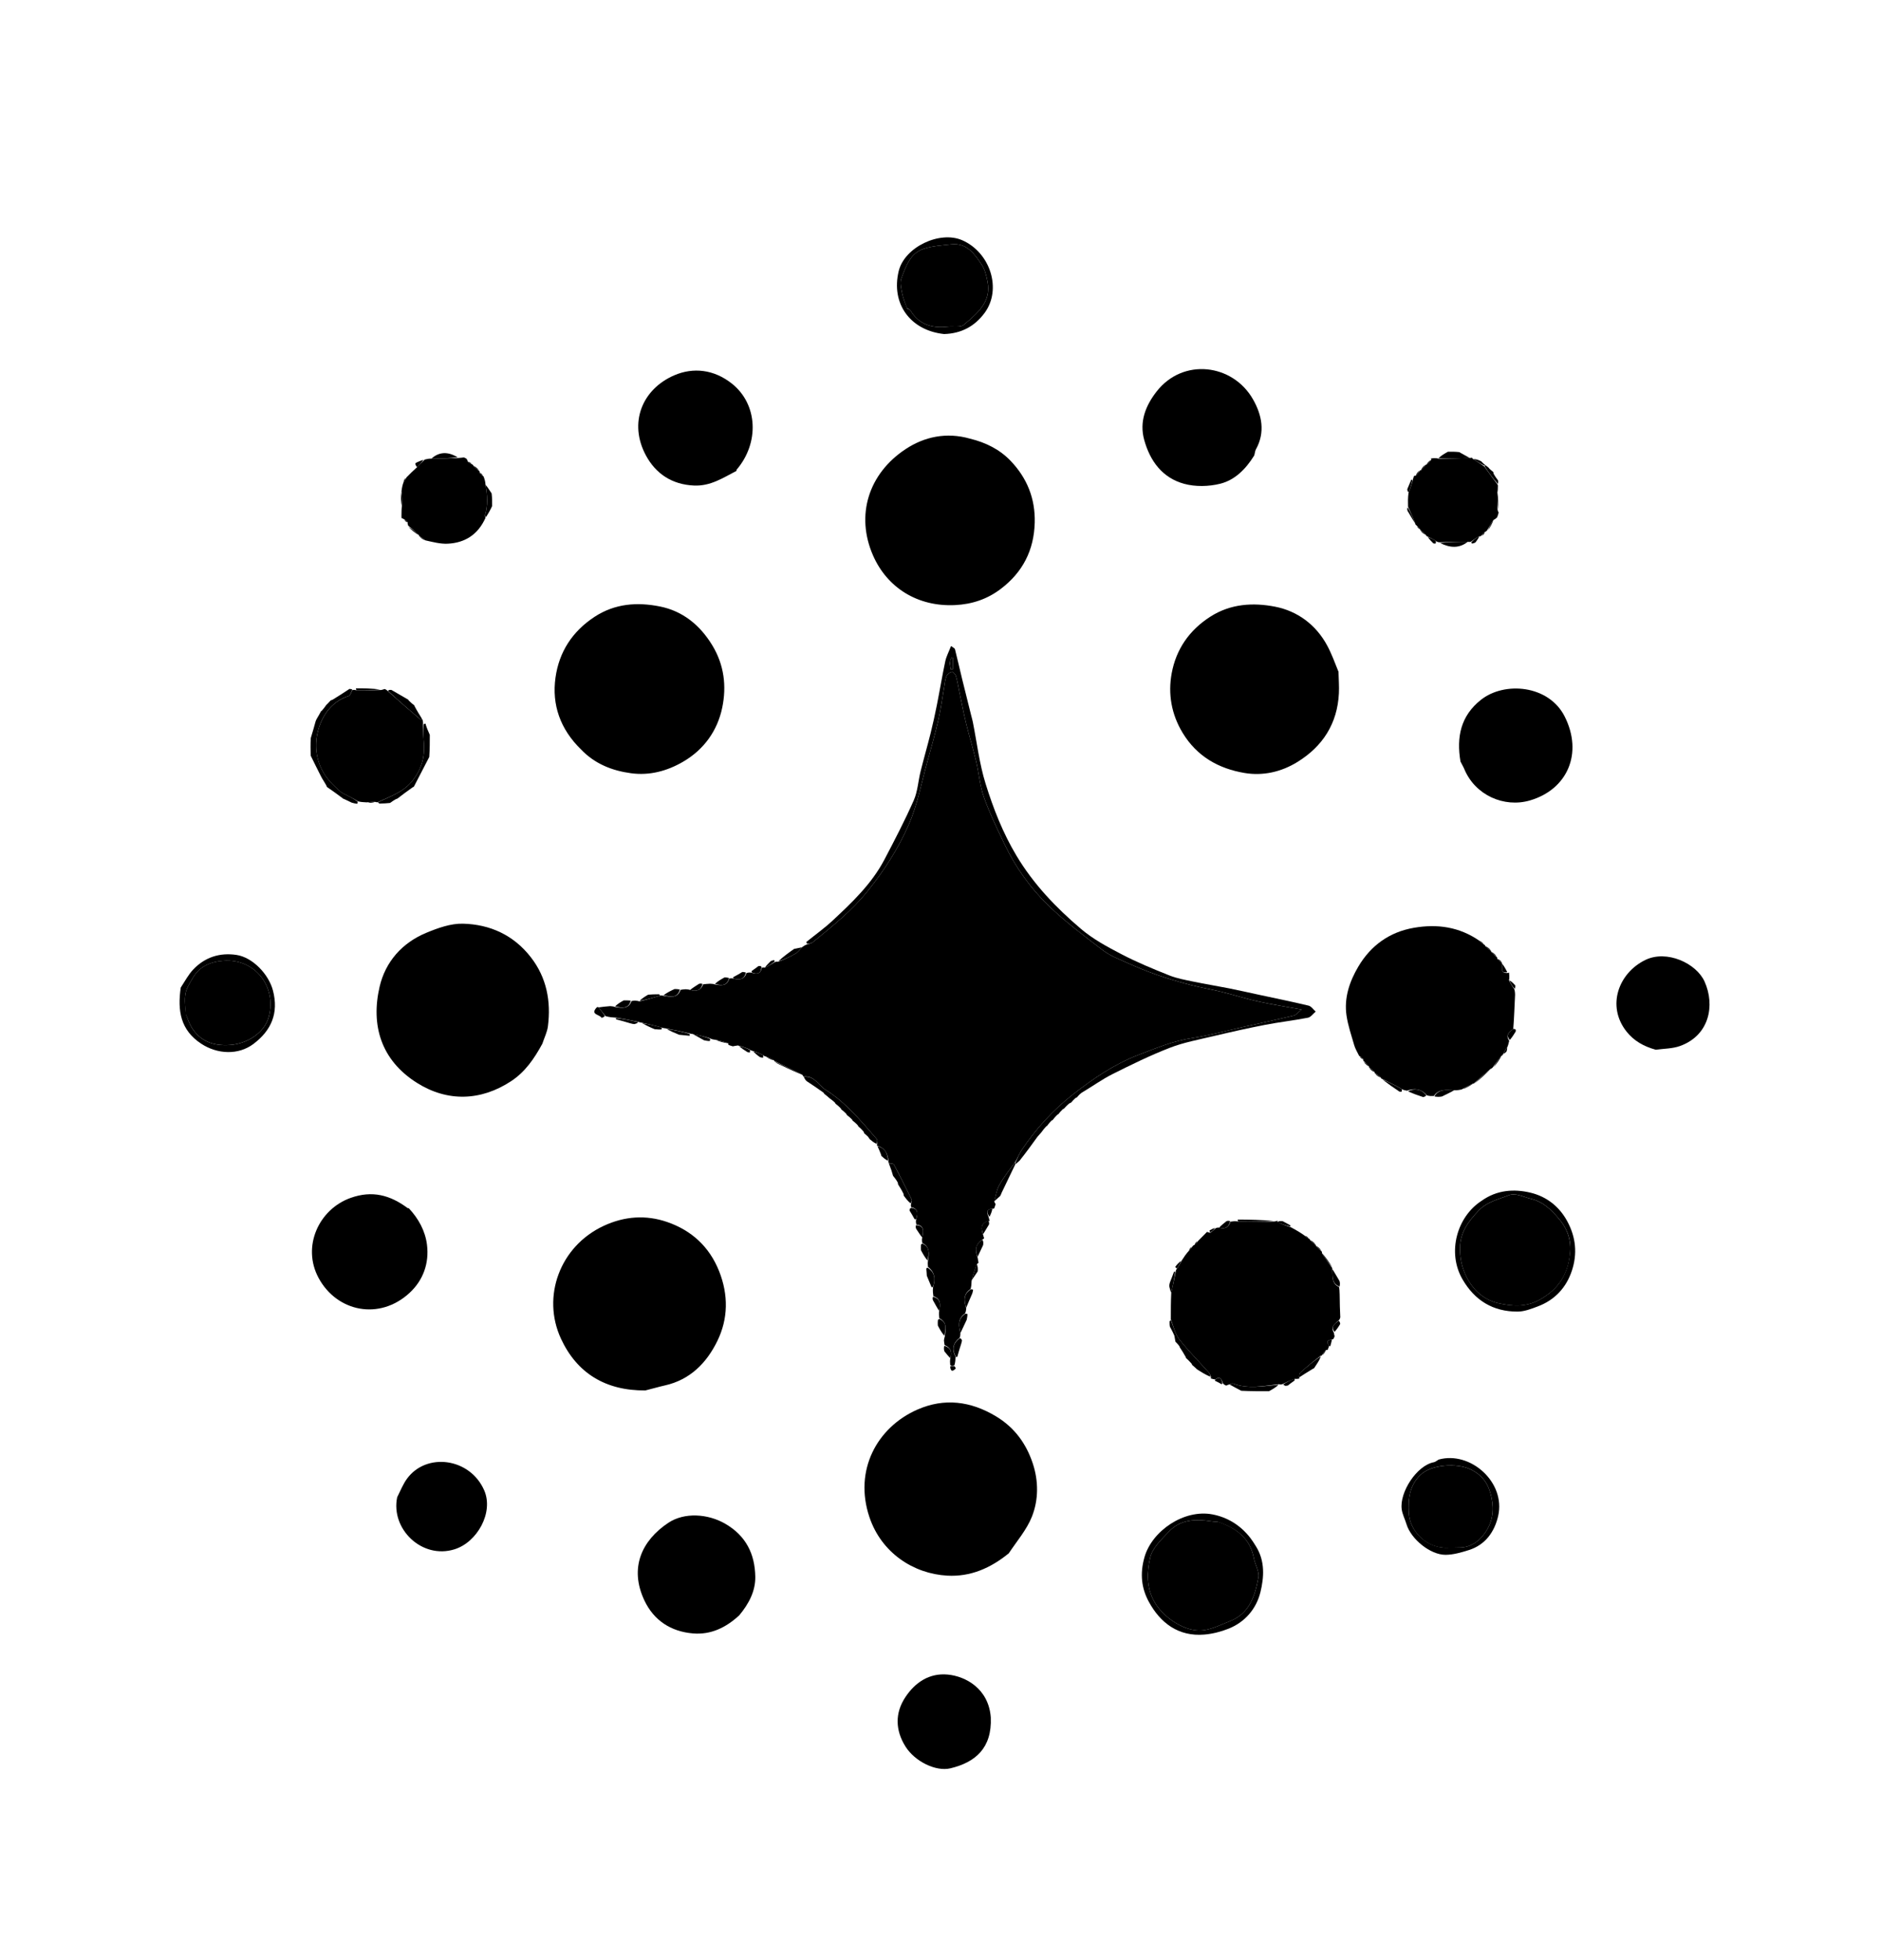<svg width="263" height="274" viewBox="0 0 263 274" fill="none" xmlns="http://www.w3.org/2000/svg">
<path d="M104.37 136.04C104.553 135.996 104.737 135.953 105.058 135.995C105.889 136.278 106.375 136.135 106.518 135.301C106.675 135.27 106.765 135.255 106.948 135.29C107.46 135.068 107.88 134.796 108.365 134.504C108.518 134.465 108.606 134.445 108.786 134.477C109.677 134.13 110.496 133.766 111.265 133.316C111.61 133.115 111.852 132.74 112.199 132.392C112.43 132.231 112.604 132.121 112.875 132.036C113.205 131.951 113.473 131.883 113.667 131.725C116.367 129.517 119.08 127.37 121.306 124.6C123.63 121.709 125.617 118.623 127.071 115.28C128.27 112.526 128.826 109.49 129.641 106.571C130.189 104.607 130.742 102.641 131.199 100.654C131.547 99.144 131.743 97.599 132.012 96.07C132.103 95.555 132.142 95.015 132.336 94.54C132.447 94.268 132.796 94.016 133.089 93.93C133.216 93.892 133.58 94.263 133.651 94.503C133.857 95.202 133.97 95.928 134.12 96.643C134.437 98.149 134.718 99.663 135.083 101.158C135.516 102.934 136.06 104.682 136.484 106.46C136.882 108.127 137.006 109.881 137.576 111.481C138.377 113.731 139.43 115.898 140.464 118.058C141.997 121.262 144.053 124.158 146.584 126.606C148.938 128.882 151.588 130.862 154.195 132.86C155.16 133.599 156.351 134.063 157.477 134.568C158.871 135.193 160.284 135.786 161.726 136.289C163.278 136.83 164.862 137.295 166.453 137.712C167.911 138.094 169.406 138.337 170.87 138.698C172.577 139.117 174.256 139.656 175.97 140.037C177.814 140.446 179.686 140.731 181.988 141.151C181.467 141.565 181.211 141.922 180.889 142C178.559 142.557 176.216 143.058 173.877 143.577C171.478 144.11 169.099 144.772 166.676 145.142C164.024 145.547 161.617 146.55 159.148 147.503C155.758 148.812 152.831 150.824 150.022 153.019C147.206 155.219 144.814 157.861 142.822 160.841C142.475 161.36 142.265 161.971 141.898 162.553C141.093 163.617 140.311 164.627 139.701 165.732C139.335 166.395 139.238 167.207 139.02 168.018C139.081 168.172 139.143 168.26 139.205 168.347C139.152 168.537 139.1 168.727 139.002 168.961C138.912 169.016 138.867 169.027 138.756 168.99C137.746 169.083 138.032 169.645 138.264 170.289C138.303 170.512 138.341 170.635 138.379 170.757C138.379 170.757 138.313 170.721 138.185 170.703C137.076 171.064 137.17 171.785 137.461 172.667C137.511 172.884 137.557 173.002 137.604 173.12C137.604 173.12 137.525 173.225 137.395 173.291C136.35 173.972 136.31 174.8 136.691 175.835C136.735 176.144 136.776 176.345 136.817 176.547C136.817 176.547 136.742 176.652 136.614 176.719C136.272 177.527 136.06 178.268 135.849 179.093C135.833 179.52 135.814 179.861 135.71 180.225C134.647 180.948 134.795 181.88 135.098 182.942C135.07 183.238 135.04 183.434 134.925 183.656C133.844 184.419 134.055 185.403 134.286 186.462C134.276 186.677 134.266 186.821 134.179 187.038C133.194 187.832 133.071 188.703 133.603 189.7C133.59 190.069 133.577 190.438 133.45 190.891C133.185 190.971 133.035 190.966 132.857 190.864C132.822 190.495 132.815 190.223 132.879 189.892C133.159 189.003 132.901 188.404 132.083 188.082C132.041 187.889 131.999 187.695 131.981 187.405C132.022 187.184 132.039 187.057 132.111 186.825C132.22 185.838 132.461 184.891 131.33 184.318C131.289 183.93 131.269 183.646 131.318 183.295C131.534 182.367 131.511 181.582 130.504 181.233C130.453 180.879 130.402 180.525 130.454 180.009C130.816 178.811 130.714 177.886 129.748 177.135C129.718 176.832 129.702 176.611 129.747 176.286C129.894 175.282 130.054 174.355 128.941 173.787C128.903 173.488 128.89 173.288 128.947 173.02C129.105 172.177 129.285 171.354 128.125 171.222C128.079 171.035 128.034 170.848 128.087 170.52C128.339 169.662 128.405 168.991 127.384 168.789C127.354 168.586 127.343 168.47 127.394 168.285C127.461 168.043 127.531 167.838 127.464 167.701C126.655 166.061 125.839 164.424 124.98 162.81C124.903 162.666 124.514 162.69 124.241 162.585C124.213 162.534 124.175 162.424 124.223 162.331C124.11 161.287 123.746 160.499 122.66 160.215C122.628 160.166 122.584 160.058 122.633 159.964C122.654 159.661 122.702 159.385 122.586 159.253C120.398 156.752 118.284 154.159 115.428 152.367C114.43 151.741 113.87 150.349 112.353 150.53C112.295 150.454 112.254 150.419 112.195 150.289C110.874 149.581 109.564 148.975 108.26 148.354C108.265 148.338 108.245 148.364 108.241 148.267C107.864 148.023 107.49 147.875 107.048 147.712C106.891 147.672 106.801 147.647 106.691 147.523C106.202 147.262 105.736 147.1 105.203 146.927C105.05 146.898 104.962 146.88 104.866 146.764C104.331 146.505 103.805 146.344 103.173 146.176C102.865 146.213 102.665 146.256 102.464 146.298C102.281 146.245 102.097 146.191 101.875 146.105C101.82 146.027 101.802 145.983 101.837 145.877C101.299 145.672 100.708 145.529 100.018 145.383C99.722 145.349 99.525 145.317 99.324 145.193C98.497 144.922 97.673 144.745 96.796 144.563C96.674 144.558 96.604 144.557 96.439 144.497C95.278 144.223 94.212 144.008 93.073 143.785C92.855 143.763 92.709 143.751 92.483 143.664C91.51 143.389 90.618 143.187 89.669 142.98C89.535 142.968 89.459 142.96 89.296 142.887C88.189 142.646 87.168 142.468 86.147 142.29C85.686 142.262 85.225 142.233 84.665 142.074C84.275 141.581 83.984 141.219 83.693 140.857C84.175 140.79 84.656 140.724 85.313 140.678C85.621 140.706 85.754 140.713 85.957 140.789C86.932 140.946 87.873 141.132 88.294 139.978C88.401 139.946 88.507 139.915 88.766 139.905C89.049 139.931 89.18 139.936 89.382 140.011C90.406 139.785 91.359 139.49 92.364 139.192C92.487 139.183 92.556 139.176 92.73 139.224C93.748 139.366 94.725 139.619 95.148 138.406C95.332 138.368 95.516 138.33 95.866 138.315C96.164 138.341 96.297 138.343 96.491 138.415C97.365 138.659 98.003 138.481 98.311 137.626C98.579 137.592 98.847 137.559 99.289 137.541C99.592 137.56 99.72 137.563 99.919 137.634C100.819 137.799 101.658 137.915 101.959 136.824C102.079 136.795 102.198 136.767 102.479 136.808C103.448 137.074 104.086 136.923 104.37 136.04Z" fill="black"/>
<path d="M141.046 217.182C138.49 219.269 135.667 220.488 132.44 220.306C127.711 220.04 123.236 217.115 121.559 212.114C119.369 205.586 122.606 199.572 128.277 197.084C132.027 195.439 135.718 195.893 139.277 198.041C141.864 199.603 143.48 201.854 144.393 204.589C145.213 207.046 145.229 209.689 144.274 212.078C143.55 213.892 142.195 215.454 141.046 217.182Z" fill="black"/>
<path d="M75.828 145.94C74.686 148.034 73.427 149.88 71.45 151.177C67.219 153.953 62.547 154.092 58.28 151.394C53.246 148.21 51.835 143.317 53.076 137.967C53.884 134.486 56.213 131.831 59.594 130.429C61.216 129.756 63.023 129.105 64.728 129.148C68.529 129.245 71.836 130.752 74.238 133.862C76.444 136.719 77.049 139.993 76.611 143.491C76.51 144.295 76.119 145.062 75.828 145.94Z" fill="black"/>
<path d="M90.231 194.411C84.696 194.456 80.668 192.019 78.427 187.162C75.717 181.286 78.284 174.256 84.384 171.409C87.326 170.036 90.334 169.839 93.298 170.865C96.672 172.032 99.183 174.302 100.545 177.736C101.86 181.053 101.823 184.38 100.29 187.511C98.799 190.559 96.496 192.918 92.974 193.708C92.089 193.906 91.22 194.17 90.231 194.411Z" fill="black"/>
<path d="M211.743 138.34C211.787 138.522 211.83 138.703 211.837 139.085C211.753 140.804 211.707 142.321 211.581 143.861C211.038 144.303 210.447 144.685 211.017 145.52C210.93 145.912 210.853 146.212 210.738 146.436C210.515 146.706 210.328 147.051 210.125 147.45C210.107 147.504 210.049 147.602 209.954 147.596C209.492 148.13 209.125 148.669 208.712 149.252C208.604 149.353 208.546 149.414 208.398 149.458C207.559 150.134 206.812 150.829 206.055 151.509C206.045 151.494 206.056 151.529 205.95 151.512C205.38 151.759 204.917 152.023 204.371 152.325C203.988 152.41 203.688 152.456 203.318 152.433C202.254 152.423 201.171 152.199 200.486 153.236C200.21 153.253 199.933 153.271 199.531 153.161C198.672 152.21 197.784 152.147 196.71 152.498C196.415 152.45 196.221 152.407 196.017 152.279C195.093 151.748 194.176 151.303 193.207 150.839C193.155 150.82 193.061 150.759 193.065 150.661C192.79 150.394 192.511 150.223 192.219 150.041C192.207 150.028 192.179 150.007 192.209 149.912C191.971 149.632 191.703 149.447 191.424 149.249C191.414 149.235 191.389 149.21 191.421 149.117C191.195 148.813 190.936 148.601 190.644 148.343C190.611 148.296 190.566 148.19 190.607 148.096C190.463 147.9 190.278 147.797 190.027 147.619C189.75 147.07 189.482 146.613 189.339 146.12C188.946 144.758 188.479 143.399 188.271 142.005C187.903 139.539 188.686 137.242 189.91 135.167C191.658 132.202 194.268 130.311 197.716 129.719C200.966 129.161 204.041 129.593 206.844 131.535C207.056 131.778 207.268 131.919 207.532 132.087C207.584 132.113 207.675 132.186 207.666 132.283C207.93 132.568 208.202 132.756 208.478 132.953C208.482 132.962 208.5 132.969 208.48 133.065C208.725 133.365 208.989 133.57 209.288 133.819C209.323 133.864 209.372 133.967 209.33 134.058C209.528 134.297 209.767 134.446 209.995 134.604C209.983 134.614 210.011 134.602 209.998 134.704C210.104 135.298 209.703 136.121 210.82 136.043C210.916 136.028 210.946 135.995 210.976 135.961C210.997 136.07 211.018 136.179 211.029 136.447C211.029 136.736 211.04 136.866 210.979 137.041C211.186 137.504 211.464 137.922 211.743 138.34Z" fill="black"/>
<path d="M168.792 172.214C168.792 172.214 168.746 172.2 168.766 172.214C168.787 172.227 168.792 172.232 168.839 172.274C168.971 172.319 169.057 172.313 169.184 172.369C169.461 172.206 169.696 171.971 170 171.71C170.168 171.653 170.264 171.624 170.46 171.648C171.351 171.901 171.813 171.553 172.04 170.812C172.329 170.768 172.619 170.724 173.061 170.779C174.841 170.846 176.469 170.815 178.196 170.787C178.416 170.751 178.536 170.711 178.657 170.671C178.657 170.671 178.615 170.717 178.597 170.838C179.192 171.165 179.804 171.37 180.503 171.602C181.232 171.995 181.874 172.361 182.476 172.812C182.608 172.977 182.78 173.057 183.011 173.175C183.109 173.242 183.147 173.27 183.177 173.392C183.433 173.675 183.697 173.864 183.967 174.063C183.974 174.072 183.993 174.085 183.979 174.178C184.221 174.475 184.478 174.679 184.77 174.938C184.805 174.992 184.868 175.106 184.827 175.196C185.284 175.956 185.782 176.627 186.274 177.302C186.267 177.307 186.282 177.301 186.264 177.413C186.371 178.414 186.126 179.454 187.23 179.945C187.27 180.23 187.311 180.516 187.31 180.993C187.313 182.187 187.355 183.19 187.398 184.192C187.374 184.298 187.35 184.404 187.209 184.594C186.603 185.101 186.01 185.486 186.507 186.366C186.532 186.585 186.569 186.706 186.605 186.826C186.569 186.932 186.533 187.038 186.437 187.198C186.34 187.279 186.304 187.305 186.224 187.269C185.475 187.467 185.437 187.57 185.838 188.142C185.789 188.323 185.739 188.504 185.639 188.72C185.588 188.755 185.461 188.785 185.393 188.751C185.156 188.981 184.986 189.244 184.804 189.522C184.792 189.537 184.77 189.567 184.679 189.545C183.656 190.32 182.711 191.104 181.803 191.929C181.662 192.057 181.687 192.369 181.64 192.646C181.645 192.696 181.741 192.728 181.741 192.728C181.558 192.774 181.375 192.819 181.059 192.789C180.405 192.983 179.884 193.254 179.286 193.545C179.104 193.578 178.998 193.591 178.818 193.536C176.635 193.789 174.527 194.249 172.418 193.448C172.291 193.4 172.094 193.534 171.841 193.581C171.654 193.631 171.556 193.684 171.458 193.736C171.329 193.688 171.2 193.64 171.004 193.446C170.769 192.75 170.532 192.369 169.925 192.882C169.739 192.848 169.554 192.814 169.327 192.745C169.286 192.71 169.29 192.594 169.321 192.517C169.225 192.242 169.122 192.022 168.966 191.848C167.6 190.325 166.146 188.872 164.886 187.267C164.302 186.524 164.088 185.491 163.703 184.473C163.701 183.174 163.703 181.991 163.763 180.716C164.008 179.693 164.195 178.763 164.381 177.834C164.387 177.721 164.393 177.609 164.526 177.426C164.842 177 165.03 176.644 165.251 176.208C165.575 175.701 165.868 175.274 166.255 174.858C166.459 174.692 166.568 174.514 166.719 174.282C166.821 174.16 166.881 174.092 167.034 174.048C167.244 173.899 167.36 173.724 167.538 173.486C167.996 173.019 168.394 172.617 168.792 172.214Z" fill="black"/>
<path d="M103.355 225.859C101.482 227.589 99.378 228.592 96.893 228.384C93.806 228.126 91.421 226.574 90.101 223.778C87.933 219.183 89.778 215.354 93.446 212.918C95.708 211.416 98.991 211.657 101.388 213.041C104.312 214.73 105.546 217.285 105.604 220.441C105.642 222.447 104.713 224.238 103.355 225.859Z" fill="black"/>
<path d="M175.366 63.683C174.182 65.597 172.65 67.13 170.591 67.64C169.004 68.033 167.148 68.075 165.581 67.65C162.537 66.826 160.795 64.475 159.977 61.491C159.281 58.953 160.187 56.712 161.698 54.763C165.399 49.986 172.365 50.86 175.196 55.839C176.419 57.989 176.947 60.414 175.599 62.834C175.476 63.055 175.467 63.341 175.366 63.683Z" fill="black"/>
<path d="M53.771 96.335C53.875 96.372 53.979 96.408 54.166 96.571C55.755 97.997 57.26 99.298 58.773 100.59C58.81 100.621 58.933 100.552 59.057 100.584C59.133 100.816 59.168 100.994 59.142 101.258C59.142 102.209 59.202 103.075 59.267 103.94C59.411 105.861 58.93 107.538 57.714 109.105C56.433 110.755 54.594 111.344 52.799 112.167C52.678 112.174 52.608 112.177 52.452 112.119C52.035 112.099 51.707 112.14 51.268 112.185C50.792 112.165 50.426 112.142 50.034 112.036C49.513 111.707 49.016 111.466 48.526 111.212C48.209 111.048 47.857 110.915 47.598 110.682C46.576 109.766 45.607 108.882 44.966 107.547C43.94 105.409 44.013 103.231 44.76 101.267C45.419 99.532 46.73 97.945 48.76 97.314C48.991 97.242 49.099 96.773 49.265 96.488C49.381 96.461 49.497 96.434 49.769 96.502C51.022 96.558 52.119 96.517 53.315 96.475C53.533 96.427 53.652 96.381 53.771 96.335Z" fill="black"/>
<path d="M141.992 162.538C142.265 161.97 142.475 161.359 142.822 160.84C144.814 157.861 147.207 155.218 150.022 153.018C152.832 150.823 155.759 148.811 159.148 147.502C161.617 146.549 164.025 145.546 166.676 145.141C169.1 144.771 171.478 144.109 173.877 143.576C176.216 143.057 178.559 142.556 180.889 141.999C181.212 141.922 181.468 141.564 181.988 141.151C179.686 140.73 177.814 140.445 175.97 140.036C174.256 139.656 172.577 139.117 170.871 138.697C169.406 138.336 167.912 138.093 166.453 137.711C164.862 137.294 163.279 136.83 161.726 136.288C160.285 135.785 158.871 135.192 157.477 134.567C156.351 134.063 155.16 133.598 154.195 132.859C151.589 130.862 148.939 128.881 146.585 126.605C144.053 124.157 141.997 121.261 140.464 118.057C139.431 115.897 138.377 113.73 137.576 111.48C137.006 109.88 136.882 108.126 136.484 106.459C136.06 104.682 135.516 102.933 135.083 101.157C134.718 99.663 134.438 98.148 134.12 96.642C133.97 95.927 133.858 95.201 133.651 94.502C133.58 94.262 133.216 93.892 133.089 93.929C132.796 94.015 132.447 94.267 132.336 94.539C132.143 95.014 132.103 95.554 132.012 96.069C131.743 97.598 131.547 99.143 131.199 100.654C130.743 102.64 130.19 104.606 129.641 106.57C128.826 109.489 128.27 112.525 127.071 115.279C125.617 118.622 123.631 121.708 121.307 124.599C119.08 127.37 116.367 129.517 113.667 131.724C113.473 131.882 113.205 131.95 112.857 131.961C112.741 131.812 112.738 131.761 112.735 131.71C113.965 130.717 115.259 129.792 116.413 128.717C119.158 126.161 121.887 123.565 123.658 120.188C125.089 117.461 126.515 114.724 127.759 111.909C128.309 110.664 128.377 109.21 128.713 107.863C129.158 106.074 129.671 104.301 130.118 102.512C130.442 101.214 130.729 99.907 130.99 98.595C131.396 96.555 131.733 94.5 132.167 92.466C132.316 91.772 132.668 91.121 132.975 90.326C133.282 90.562 133.491 90.639 133.521 90.76C133.868 92.138 134.18 93.525 134.516 94.906C134.934 96.618 135.366 98.327 135.792 100.037C135.866 100.335 135.956 100.629 136.016 100.929C136.594 103.814 136.931 106.774 137.802 109.568C138.885 113.046 140.209 116.44 142.116 119.632C144.511 123.638 147.654 126.91 151.136 129.873C152.816 131.304 154.829 132.389 156.802 133.417C158.959 134.541 161.221 135.474 163.483 136.377C164.554 136.806 165.722 137.011 166.861 137.249C168.513 137.594 170.181 137.861 171.837 138.189C173.238 138.468 174.632 138.787 176.029 139.088C178.343 139.585 180.664 140.055 182.965 140.608C183.341 140.698 183.629 141.154 183.957 141.442C183.599 141.737 183.278 142.218 182.878 142.296C180.882 142.684 178.855 142.912 176.859 143.299C174.448 143.767 172.049 144.307 169.659 144.875C167.608 145.361 165.506 145.749 163.553 146.506C160.814 147.568 158.162 148.871 155.532 150.19C154.091 150.912 152.771 151.877 151.238 152.784C150.914 153.031 150.75 153.226 150.586 153.421C150.586 153.421 150.479 153.48 150.359 153.538C150.085 153.781 149.932 153.964 149.779 154.148C149.738 154.172 149.698 154.195 149.519 154.272C149.175 154.554 148.969 154.782 148.763 155.01C148.763 155.01 148.725 155.042 148.627 155.069C148.341 155.329 148.153 155.562 147.965 155.795C147.965 155.795 147.929 155.83 147.832 155.86C147.55 156.128 147.365 156.365 147.179 156.602C147.179 156.602 147.15 156.632 147.052 156.657C146.769 156.928 146.583 157.174 146.397 157.42C146.397 157.42 146.379 157.445 146.29 157.477C146.013 157.765 145.824 158.021 145.636 158.277C145.636 158.277 145.568 158.377 145.48 158.459C145.278 158.677 145.164 158.814 145.051 158.951C144.268 160.037 143.485 161.123 142.556 162.288C142.276 162.518 142.142 162.67 142.005 162.751C141.998 162.633 141.995 162.586 141.992 162.538ZM132.793 92.642C132.84 92.959 132.887 93.277 132.933 93.595C133.039 93.579 133.145 93.562 133.251 93.546C133.251 93.022 133.251 92.497 133.251 91.972C133.185 91.955 133.118 91.938 133.052 91.922C132.969 92.085 132.885 92.249 132.793 92.642Z" fill="black"/>
<path d="M138.53 240.127C138.717 244.436 136.354 246.416 132.882 247.246C130.861 247.729 127.932 246.302 126.613 244.214C125.176 241.94 125.114 239.521 126.579 237.308C127.932 235.262 129.906 233.89 132.52 234.138C134.989 234.372 138.231 236.087 138.53 240.127Z" fill="black"/>
<path d="M231.503 146.772C229.816 146.304 228.452 145.54 227.409 144.218C224.594 140.65 226.305 136.041 230.054 134.219C233.052 132.763 237.184 134.688 238.332 137.243C239.826 140.567 239.007 144.77 234.903 146.251C233.875 146.621 232.712 146.618 231.503 146.772Z" fill="black"/>
<path d="M197.526 67.159C197.568 66.975 197.61 66.791 197.699 66.567C197.746 66.527 197.87 66.485 197.934 66.526C198.176 66.306 198.354 66.046 198.544 65.778C198.556 65.769 198.574 65.745 198.666 65.766C198.943 65.523 199.127 65.257 199.326 64.982C199.341 64.972 199.365 64.945 199.445 64.969C199.728 64.764 199.931 64.536 200.138 64.242C200.143 64.177 200.02 64.132 200.02 64.132C200.124 64.104 200.229 64.075 200.482 64.058C200.758 64.066 200.887 64.061 201.091 64.121C202.61 64.131 204.055 64.079 205.571 64.03C205.686 64.018 205.731 64.003 205.775 63.987C205.775 63.987 205.874 64.058 205.952 64.166C206.533 64.566 207.037 64.856 207.558 65.239C208.178 66.134 208.781 66.936 209.383 67.739C209.383 67.739 209.449 67.846 209.432 67.985C209.422 68.336 209.429 68.549 209.365 68.841C209.33 69.692 209.366 70.463 209.392 71.299C209.435 71.461 209.487 71.558 209.539 71.655C209.493 71.849 209.448 72.044 209.33 72.33C209.141 72.514 209.024 72.606 208.816 72.7C208.475 73.172 208.224 73.641 207.926 74.158C207.815 74.271 207.752 74.337 207.599 74.382C207.395 74.538 207.28 74.715 207.105 74.923C207.005 74.977 206.965 74.999 206.835 74.979C206.393 75.209 206.041 75.481 205.628 75.759C205.49 75.774 205.412 75.788 205.214 75.755C203.825 75.747 202.555 75.793 201.197 75.825C200.997 75.781 200.884 75.749 200.762 75.632C200.368 75.375 199.983 75.204 199.537 74.996C199.438 74.934 199.4 74.907 199.366 74.787C199.108 74.505 198.846 74.316 198.577 74.117C198.57 74.108 198.551 74.094 198.565 74.005C198.425 73.78 198.271 73.644 198.063 73.474C197.943 73.387 197.886 73.325 197.852 73.146C197.535 72.304 197.204 71.57 196.873 70.837C196.858 70.231 196.842 69.624 196.937 68.921C197.207 68.269 197.367 67.714 197.526 67.159Z" fill="black"/>
<path d="M56.148 72.444C56.135 72.333 56.123 72.222 56.135 71.937C56.146 71.464 56.133 71.167 56.198 70.802C56.231 70.078 56.186 69.421 56.14 68.665C56.206 68.18 56.273 67.795 56.435 67.402C56.613 67.2 56.696 67.006 56.838 66.744C57.346 66.229 57.795 65.782 58.328 65.308C58.703 64.953 58.996 64.625 59.376 64.259C59.71 64.17 59.958 64.12 60.31 64.129C61.617 64.132 62.819 64.076 64.127 64.033C64.436 64.016 64.639 63.987 64.841 63.958C64.947 63.991 65.053 64.023 65.221 64.136C65.332 64.298 65.382 64.379 65.41 64.557C65.585 64.74 65.782 64.827 66.031 64.936C66.083 64.958 66.176 65.023 66.174 65.118C66.442 65.409 66.711 65.606 67.015 65.851C67.05 65.9 67.1 66.008 67.059 66.099C67.191 66.311 67.365 66.431 67.607 66.61C67.768 67.016 67.861 67.363 67.883 67.772C68.152 69.251 68.244 70.666 67.799 72.082C67.781 72.141 67.87 72.234 67.884 72.402C66.829 74.754 65.01 75.904 62.59 76.02C61.569 76.068 60.533 75.787 59.498 75.559C59.214 75.306 58.935 75.148 58.634 74.978C58.611 74.966 58.568 74.938 58.603 74.847C58.125 74.36 57.613 73.964 57.074 73.492C57.011 73.316 56.976 73.215 56.995 73.024C56.869 72.833 56.69 72.732 56.458 72.578C56.32 72.498 56.234 72.471 56.148 72.444Z" fill="black"/>
<path d="M175.584 216.171C176.915 218.27 176.731 220.567 176.231 222.615C175.671 224.907 174.101 226.8 171.768 227.725C170.707 228.146 169.552 228.443 168.418 228.542C164.767 228.863 162.228 226.911 160.621 223.948C159.616 222.098 159.347 220.052 160.03 217.689C161.08 214.057 165.541 210.976 169.533 211.744C171.659 212.153 173.454 213.276 174.807 215.017C175.073 215.358 175.308 215.723 175.584 216.171ZM170.29 212.795C169.985 212.767 169.677 212.755 169.375 212.708C167.209 212.37 165.083 212.418 163.466 214.117C162.424 215.212 161.128 216.419 160.818 217.775C160.361 219.778 160.258 221.953 161.417 223.99C162.655 226.166 165.732 228.246 168.209 227.946C169.484 227.792 170.709 227.156 171.935 226.684C174.719 225.613 175.473 223.112 175.953 220.569C176.108 219.744 175.487 218.794 175.318 217.884C174.809 215.143 172.963 213.702 170.29 212.795Z" fill="black"/>
<path d="M207.145 167.903C209.284 166.368 211.689 166.211 213.971 166.755C216.156 167.275 217.976 168.614 219.134 170.755C220.352 173.007 220.556 175.314 219.783 177.657C219.003 180.02 217.398 181.766 215.021 182.659C214.111 183.002 213.137 183.385 212.191 183.388C208.759 183.399 206.19 181.838 204.466 178.84C202.313 175.095 203.71 170.128 207.145 167.903ZM219.499 175.295C219.755 173.385 219.115 171.728 217.9 170.326C216.85 169.113 215.771 168.02 214.004 167.597C212.96 167.348 211.91 166.73 210.909 167.133C209.48 167.707 207.944 168.004 206.746 169.257C205.274 170.797 204.137 172.35 204.136 174.552C204.136 175.766 204.325 176.871 204.826 178.05C205.767 180.266 207.435 181.755 209.522 182.215C211.333 182.614 213.354 182.817 215.315 181.703C217.825 180.278 219.182 178.328 219.499 175.295Z" fill="black"/>
<path d="M201.155 204.076C205.58 202.841 210.564 207.25 209.47 211.976C208.959 214.183 207.679 216.01 205.351 216.739C204.301 217.067 203.193 217.39 202.111 217.394C199.957 217.4 197.267 215.167 196.651 213.103C196.442 212.406 196.082 211.735 195.986 211.026C195.665 208.642 198.096 204.884 200.496 204.445C200.697 204.409 200.873 204.232 201.155 204.076ZM201.984 216.403C202.728 216.394 203.473 216.406 204.217 216.373C205.706 216.306 206.819 215.474 207.619 214.346C208.661 212.879 208.925 211.206 208.542 209.395C208.16 207.59 207.403 206.305 205.603 205.438C203.746 204.544 200.158 204.723 198.615 206.213C197.072 207.703 196.871 209.546 196.979 211.54C197.113 214.01 199.253 216.239 201.984 216.403Z" fill="black"/>
<path d="M132.003 46.706C127.277 46.208 124.548 42.454 125.658 37.897C126.472 34.552 131.389 32.207 134.544 33.592C138.466 35.313 140.115 40.457 137.656 43.767C136.294 45.6 134.445 46.634 132.003 46.706ZM126.838 43.135C126.991 43.219 127.21 43.262 127.287 43.391C128.486 45.395 130.321 45.919 132.502 45.673C133.276 45.586 134.304 45.814 134.785 45.398C136.598 43.83 138.651 42.262 138.073 39.372C137.91 38.56 137.716 37.68 137.268 37.013C136.261 35.517 135.195 33.932 133.018 34.164C131.711 34.304 130.358 34.384 129.128 34.797C127.231 35.432 126.651 37.283 126.024 38.941C125.802 39.528 126.005 40.312 126.132 40.984C126.259 41.655 126.532 42.298 126.838 43.135Z" fill="black"/>
<path d="M25.272 138.085C25.868 137.169 26.342 136.269 27.016 135.558C28.652 133.833 30.729 133.166 33.071 133.519C35.329 133.859 37.574 136.222 38.166 138.5C38.987 141.655 37.943 144.07 35.444 145.958C33.315 147.565 30.376 147.401 28.15 145.943C25.215 144.02 24.806 141.297 25.272 138.085ZM26.023 141.897C26.272 142.479 26.453 143.103 26.781 143.635C28 145.61 29.818 146.252 32.091 146.115C34.504 145.97 36.977 144.454 37.591 142.148C38.7 137.981 35.678 134.013 31.265 134.332C29.403 134.467 27.881 135.127 26.924 136.788C26.532 137.468 26.075 138.172 25.935 138.919C25.767 139.822 25.905 140.782 26.023 141.897Z" fill="black"/>
<path d="M49.259 96.417C49.1 96.766 48.991 97.235 48.76 97.307C46.73 97.938 45.419 99.525 44.76 101.26C44.014 103.225 43.941 105.402 44.967 107.54C45.607 108.875 46.576 109.759 47.598 110.676C47.857 110.908 48.209 111.041 48.526 111.205C49.016 111.459 49.513 111.7 50.015 112.099C50.001 112.294 49.979 112.337 49.958 112.38C49.742 112.357 49.526 112.334 49.187 112.23C48.703 111.988 48.343 111.827 47.983 111.667C47.983 111.667 47.974 111.701 47.919 111.616C47.146 111.031 46.426 110.531 45.707 110.03C45.707 110.03 45.685 110.018 45.674 109.916C45.411 109.414 45.13 109.028 44.913 108.609C44.405 107.631 43.929 106.637 43.44 105.649C43.421 104.883 43.402 104.117 43.453 103.196C43.722 102.326 43.92 101.613 44.117 100.899C44.146 100.818 44.167 100.735 44.263 100.549C44.526 100.112 44.707 99.778 44.887 99.443C44.887 99.443 44.891 99.42 44.978 99.389C45.252 99.094 45.437 98.829 45.623 98.565C45.623 98.565 45.689 98.49 45.776 98.419C45.99 98.207 46.117 98.065 46.244 97.923C46.244 97.923 46.348 97.885 46.486 97.844C47.371 97.309 48.12 96.815 48.868 96.321C48.997 96.331 49.125 96.341 49.259 96.417Z" fill="black"/>
<path d="M112.378 150.567C113.871 150.354 114.431 151.746 115.428 152.372C118.285 154.164 120.398 156.757 122.587 159.257C122.703 159.39 122.654 159.666 122.563 159.934C122.163 159.755 121.884 159.517 121.604 159.279C121.551 159.199 121.498 159.119 121.364 158.927C121.137 158.702 120.991 158.587 120.844 158.473C120.844 158.473 120.801 158.372 120.762 158.245C120.48 157.901 120.236 157.685 119.991 157.469C119.991 157.469 119.971 157.46 119.96 157.367C119.7 157.075 119.452 156.875 119.204 156.676C119.204 156.676 119.183 156.667 119.169 156.574C118.904 156.285 118.652 156.088 118.401 155.892C118.401 155.892 118.382 155.887 118.373 155.794C118.113 155.502 117.861 155.302 117.61 155.102C117.61 155.102 117.591 155.097 117.582 155.004C117.32 154.712 117.067 154.513 116.814 154.314C116.814 154.314 116.796 154.31 116.784 154.217C116.505 153.931 116.238 153.738 115.972 153.546C115.972 153.546 115.886 153.482 115.806 153.396C115.573 153.194 115.42 153.077 115.267 152.96C115.267 152.96 115.212 152.873 115.132 152.765C114.302 152.163 113.552 151.669 112.801 151.176C112.801 151.176 112.729 151.113 112.652 151.032C112.51 150.823 112.444 150.695 112.378 150.567Z" fill="black"/>
<path d="M52.85 112.165C54.593 111.343 56.432 110.754 57.714 109.104C58.93 107.537 59.411 105.86 59.267 103.939C59.202 103.074 59.142 102.209 59.221 101.259C59.416 101.179 59.469 101.185 59.522 101.191C59.522 101.191 59.543 101.175 59.514 101.279C59.689 101.837 59.891 102.293 60.094 102.748C60.096 103.723 60.098 104.699 60.017 105.843C59.246 107.34 58.556 108.668 57.867 109.996C57.867 109.996 57.852 110.019 57.755 110.042C56.958 110.597 56.258 111.131 55.558 111.665C55.558 111.665 55.563 111.703 55.467 111.683C55.094 111.865 54.818 112.066 54.541 112.268C54.089 112.31 53.637 112.353 53.047 112.351C52.889 112.259 52.87 112.212 52.85 112.165Z" fill="black"/>
<path d="M171.931 193.583C172.095 193.534 172.291 193.399 172.419 193.448C174.528 194.249 176.635 193.788 178.776 193.615C178.352 194.013 177.894 194.264 177.437 194.514C176.198 194.518 174.958 194.523 173.555 194.458C172.904 194.121 172.418 193.852 171.931 193.583Z" fill="black"/>
<path d="M163.707 184.586C164.089 185.487 164.303 186.521 164.886 187.263C166.147 188.868 167.6 190.322 168.966 191.845C169.122 192.018 169.226 192.238 169.225 192.497C168.519 192.192 167.941 191.827 167.363 191.463C167.363 191.463 167.281 191.39 167.203 191.303C166.985 191.098 166.843 190.981 166.701 190.864C166.701 190.864 166.647 190.769 166.594 190.649C166.302 190.312 166.063 190.094 165.824 189.876C165.824 189.876 165.807 189.867 165.805 189.769C165.516 189.234 165.229 188.797 164.942 188.36C164.942 188.36 164.927 188.373 164.933 188.28C164.743 187.988 164.545 187.79 164.348 187.592C164.307 187.372 164.266 187.153 164.202 186.764C163.975 186.224 163.77 185.853 163.565 185.483C163.54 185.283 163.515 185.083 163.528 184.761C163.614 184.622 163.661 184.604 163.707 184.586Z" fill="black"/>
<path d="M59.017 100.528C58.934 100.551 58.811 100.62 58.774 100.589C57.261 99.297 55.755 97.996 54.243 96.602C54.36 96.47 54.483 96.432 54.745 96.476C55.615 96.98 56.346 97.401 57.076 97.823C57.076 97.823 57.093 97.824 57.116 97.911C57.389 98.198 57.64 98.397 57.891 98.596C57.891 98.596 57.932 98.565 57.933 98.675C58.294 99.365 58.655 99.947 59.017 100.528Z" fill="black"/>
<path d="M124.269 162.637C124.513 162.691 124.903 162.667 124.979 162.811C125.838 164.425 126.654 166.062 127.463 167.702C127.531 167.839 127.46 168.044 127.314 168.249C126.903 167.911 126.633 167.543 126.363 167.174C126.363 167.174 126.34 167.059 126.327 166.916C126.065 166.381 125.816 165.988 125.567 165.596C125.567 165.596 125.543 165.483 125.529 165.342C125.299 164.934 125.083 164.668 124.867 164.402C124.81 164.208 124.754 164.013 124.647 163.664C124.488 163.22 124.379 162.928 124.269 162.637Z" fill="black"/>
<path d="M141.897 162.557C141.994 162.59 141.997 162.637 141.943 162.824C141.265 164.251 140.643 165.539 140.022 166.826C139.988 166.93 139.955 167.035 139.832 167.238C139.501 167.544 139.26 167.75 139.02 167.955C139.237 167.211 139.334 166.399 139.7 165.736C140.31 164.631 141.093 163.621 141.897 162.557Z" fill="black"/>
<path d="M205.501 64.034C204.056 64.086 202.611 64.139 201.136 64.051C201.555 63.66 202.003 63.41 202.451 63.159C202.924 63.153 203.396 63.147 204.022 63.213C204.617 63.535 205.059 63.784 205.501 64.034Z" fill="black"/>
<path d="M173.059 170.52C174.722 170.517 176.344 170.57 178.032 170.705C176.47 170.817 174.842 170.849 173.15 170.788C173.063 170.656 173.04 170.616 173.059 170.52Z" fill="black"/>
<path d="M181.636 192.593C181.687 192.366 181.662 192.054 181.803 191.926C182.712 191.101 183.657 190.317 184.67 189.626C184.54 190.064 184.328 190.396 184.074 190.783C183.933 190.991 183.834 191.144 183.736 191.298C183.736 191.298 183.633 191.361 183.502 191.421C182.793 191.852 182.214 192.222 181.636 192.593Z" fill="black"/>
<path d="M67.883 67.777C68.191 68.122 68.426 68.528 68.737 68.985C68.812 69.57 68.812 70.106 68.809 70.756C68.551 71.319 68.298 71.767 67.977 72.266C67.87 72.239 67.782 72.146 67.8 72.087C68.244 70.671 68.153 69.256 67.883 67.777Z" fill="black"/>
<path d="M112.141 132.444C111.852 132.74 111.609 133.114 111.265 133.316C110.496 133.766 109.677 134.13 108.826 134.402C109.529 133.74 110.286 133.205 111.042 132.669C111.042 132.669 111.146 132.647 111.285 132.627C111.663 132.553 111.902 132.499 112.141 132.444Z" fill="black"/>
<path d="M134.285 186.393C134.055 185.406 133.844 184.422 134.992 183.682C135.187 183.696 135.23 183.714 135.273 183.733C135.26 183.952 135.247 184.172 135.166 184.527C134.827 185.239 134.556 185.816 134.285 186.393Z" fill="black"/>
<path d="M133.664 189.736C133.07 188.703 133.193 187.832 134.22 187.088C134.393 187.174 134.448 187.285 134.503 187.396C134.485 187.542 134.466 187.687 134.372 187.959C134.148 188.625 133.999 189.163 133.851 189.701C133.809 189.724 133.768 189.748 133.664 189.736Z" fill="black"/>
<path d="M131.352 184.419C132.461 184.888 132.22 185.835 132.042 186.773C131.654 186.333 131.391 185.837 131.128 185.341C131.116 185.102 131.104 184.862 131.15 184.533C131.255 184.435 131.303 184.427 131.352 184.419Z" fill="black"/>
<path d="M128.967 173.882C130.054 174.353 129.894 175.281 129.682 176.232C129.294 175.789 129.031 175.295 128.769 174.802C128.752 174.579 128.736 174.357 128.772 174.027C128.872 173.908 128.92 173.895 128.967 173.882Z" fill="black"/>
<path d="M135.095 182.842C134.794 181.879 134.646 180.948 135.774 180.254C135.966 180.283 136.009 180.304 136.051 180.324C136.04 180.458 136.029 180.592 135.945 180.849C135.613 181.595 135.354 182.219 135.095 182.842Z" fill="black"/>
<path d="M203.317 152.436C202.812 152.75 202.237 152.993 201.603 153.312C201.236 153.38 200.927 153.374 200.552 153.303C201.171 152.202 202.254 152.426 203.317 152.436Z" fill="black"/>
<path d="M209.443 67.664C208.782 66.943 208.18 66.14 207.59 65.212C207.603 65.086 207.665 65.02 207.722 65.064C207.89 65.193 208.001 65.278 208.112 65.364C208.112 65.364 208.189 65.451 208.264 65.55C208.484 65.759 208.63 65.868 208.776 65.978C208.776 65.978 208.815 66.086 208.832 66.228C209.055 66.641 209.261 66.913 209.468 67.184C209.479 67.317 209.49 67.45 209.443 67.664Z" fill="black"/>
<path d="M86.116 142.352C87.169 142.467 88.19 142.645 89.238 142.933C89.076 143.092 88.888 143.141 88.699 143.19C88.556 143.177 88.414 143.164 88.143 143.083C87.397 142.852 86.779 142.691 86.161 142.529C86.135 142.491 86.11 142.452 86.116 142.352Z" fill="black"/>
<path d="M129.516 177.416C129.539 177.298 129.584 177.285 129.696 177.245C130.713 177.889 130.816 178.814 130.464 179.904C130.337 179.991 130.301 180.022 130.228 179.923C129.989 179.319 129.787 178.845 129.586 178.371C129.57 178.087 129.555 177.804 129.516 177.416Z" fill="black"/>
<path d="M196.017 152.286C196.017 152.423 196.009 152.475 195.999 152.606C195.909 152.67 195.82 152.655 195.665 152.627C194.846 152.082 194.092 151.551 193.299 150.943C194.176 151.311 195.092 151.756 196.017 152.286Z" fill="black"/>
<path d="M49.772 96.244C50.898 96.229 51.986 96.27 53.145 96.393C52.12 96.516 51.022 96.556 49.859 96.509C49.773 96.381 49.752 96.341 49.772 96.244Z" fill="black"/>
<path d="M88.199 139.914C87.874 141.129 86.932 140.943 86.004 140.709C86.387 140.334 86.795 140.105 87.203 139.876C87.503 139.869 87.803 139.861 88.199 139.914Z" fill="black"/>
<path d="M198.992 153.395C198.249 153.156 197.581 152.913 196.862 152.587C197.783 152.149 198.671 152.212 199.428 153.137C199.325 153.289 199.196 153.34 198.992 153.395Z" fill="black"/>
<path d="M96.849 144.565C97.673 144.742 98.497 144.92 99.307 145.263C99.272 145.474 99.251 145.519 99.23 145.563C99.01 145.55 98.79 145.537 98.444 145.453C97.828 145.11 97.338 144.837 96.849 144.565Z" fill="black"/>
<path d="M92.312 139.196C91.359 139.491 90.406 139.785 89.428 139.934C89.811 139.551 90.218 139.313 90.625 139.076C91.078 139.043 91.531 139.011 92.121 139.019C92.276 139.106 92.294 139.151 92.312 139.196Z" fill="black"/>
<path d="M122.692 160.265C123.746 160.5 124.11 161.287 124.153 162.296C123.77 162.113 123.504 161.87 123.239 161.628C123.239 161.628 123.197 161.514 123.167 161.373C122.988 160.91 122.84 160.587 122.692 160.265Z" fill="black"/>
<path d="M94.959 144.679C94.313 144.429 93.779 144.182 93.196 143.863C94.212 144.007 95.278 144.222 96.41 144.564C96.457 144.735 96.438 144.78 96.418 144.825C95.97 144.777 95.521 144.729 94.959 144.679Z" fill="black"/>
<path d="M136.688 175.725C136.31 174.796 136.349 173.969 137.356 173.34C137.48 173.528 137.513 173.73 137.461 174.085C137.147 174.733 136.917 175.229 136.688 175.725Z" fill="black"/>
<path d="M95.056 138.348C94.725 139.62 93.747 139.367 92.781 139.156C93.257 138.781 93.785 138.534 94.314 138.287C94.531 138.288 94.748 138.288 95.056 138.348Z" fill="black"/>
<path d="M101.935 136.754C101.658 137.917 100.819 137.801 99.965 137.559C100.397 137.163 100.852 136.912 101.307 136.66C101.508 136.667 101.709 136.675 101.935 136.754Z" fill="black"/>
<path d="M163.763 180.716C163.652 180.543 163.6 180.277 163.505 179.94C163.478 179.724 163.494 179.578 163.579 179.307C163.812 178.736 163.975 178.29 164.138 177.845C164.178 177.82 164.217 177.796 164.319 177.803C164.195 178.764 164.008 179.694 163.763 180.716Z" fill="black"/>
<path d="M135.847 179.011C136.059 178.271 136.272 177.53 136.577 176.775C136.707 177.048 136.744 177.334 136.701 177.769C136.363 178.282 136.105 178.647 135.847 179.011Z" fill="black"/>
<path d="M91.527 143.898C90.889 143.641 90.358 143.383 89.776 143.053C90.618 143.184 91.51 143.386 92.482 143.662C92.55 143.779 92.537 143.824 92.498 143.932C92.192 143.963 91.912 143.93 91.527 143.898Z" fill="black"/>
<path d="M186.264 177.412C186.592 177.889 186.902 178.479 187.292 179.114C187.369 179.384 187.364 179.609 187.295 179.889C186.126 179.453 186.371 178.413 186.264 177.412Z" fill="black"/>
<path d="M137.458 172.568C137.171 171.786 137.076 171.065 138.152 170.686C138.286 170.809 138.324 170.932 138.285 171.201C137.957 171.754 137.707 172.161 137.458 172.568Z" fill="black"/>
<path d="M127.403 168.878C128.405 168.994 128.338 169.666 128.099 170.427C127.975 170.498 127.936 170.525 127.858 170.429C127.606 169.964 127.395 169.62 127.183 169.276C127.184 169.211 127.179 169.146 127.22 169.008C127.317 168.916 127.36 168.897 127.403 168.878Z" fill="black"/>
<path d="M128.948 173.023C128.647 172.68 128.416 172.27 128.103 171.82C128.021 171.65 128.021 171.52 128.072 171.308C129.285 171.357 129.105 172.18 128.948 173.023Z" fill="black"/>
<path d="M197.852 73.152C197.522 72.673 197.205 72.085 196.811 71.447C196.741 71.265 196.749 71.133 196.815 70.923C197.204 71.577 197.535 72.31 197.852 73.152Z" fill="black"/>
<path d="M131.317 183.293C131.014 182.866 130.778 182.37 130.461 181.83C130.379 181.653 130.38 181.52 130.442 181.31C131.51 181.581 131.533 182.366 131.317 183.293Z" fill="black"/>
<path d="M132.879 189.894C132.58 189.629 132.352 189.304 132.046 188.941C131.965 188.689 131.963 188.475 132.022 188.173C132.901 188.406 133.159 189.005 132.879 189.894Z" fill="black"/>
<path d="M84.121 142.317C83.852 141.822 82.459 141.893 83.445 140.842C83.537 140.812 83.629 140.786 83.661 140.82C83.984 141.218 84.275 141.58 84.571 142.043C84.45 142.2 84.324 142.256 84.121 142.317Z" fill="black"/>
<path d="M179.747 193.77C179.608 193.733 179.532 193.681 179.409 193.576C179.884 193.253 180.404 192.982 180.964 192.794C181.03 192.915 181.056 192.955 180.969 193.048C180.593 193.309 180.33 193.515 180.068 193.721C179.981 193.726 179.895 193.737 179.747 193.77Z" fill="black"/>
<path d="M211.927 144.221C211.678 144.644 211.434 145.01 211.109 145.404C210.447 144.689 211.037 144.307 211.58 143.864C211.709 143.858 211.759 143.874 211.882 143.915C211.947 144.016 211.94 144.09 211.927 144.221Z" fill="black"/>
<path d="M96.491 138.416C96.839 138.117 97.249 137.886 97.702 137.575C97.878 137.501 98.012 137.506 98.229 137.57C98.002 138.483 97.364 138.661 96.491 138.416Z" fill="black"/>
<path d="M197.487 67.106C197.367 67.716 197.207 68.272 196.97 68.833C196.829 68.736 196.767 68.633 196.771 68.386C196.997 67.856 197.156 67.471 197.314 67.086C197.358 67.075 197.402 67.062 197.487 67.106Z" fill="black"/>
<path d="M180.378 171.298C180.393 171.342 180.408 171.386 180.42 171.5C179.804 171.365 179.192 171.16 178.587 170.863C178.798 170.737 179.002 170.703 179.35 170.749C179.789 170.985 180.083 171.141 180.378 171.298Z" fill="black"/>
<path d="M106.45 135.314C106.375 136.132 105.889 136.275 105.153 135.99C105.078 135.868 105.047 135.832 105.128 135.743C105.51 135.484 105.78 135.279 106.05 135.075C106.132 135.071 106.213 135.061 106.358 135.081C106.492 135.175 106.501 135.241 106.45 135.314Z" fill="black"/>
<path d="M104.287 135.979C104.085 136.923 103.447 137.075 102.572 136.814C102.503 136.751 102.448 136.632 102.581 136.595C103.075 136.339 103.436 136.12 103.796 135.901C103.932 135.907 104.069 135.912 104.287 135.979Z" fill="black"/>
<path d="M104.52 147.113C104.088 146.852 103.72 146.597 103.315 146.264C103.804 146.348 104.33 146.51 104.883 146.821C104.856 147.028 104.831 147.096 104.835 147.175C104.754 147.147 104.67 147.129 104.52 147.113Z" fill="black"/>
<path d="M170.461 171.648C170.723 171.338 171.084 171.082 171.481 170.748C171.667 170.674 171.817 170.677 172.003 170.746C171.814 171.552 171.352 171.901 170.461 171.648Z" fill="black"/>
<path d="M187.39 185.106C187.15 185.531 186.913 185.858 186.597 186.224C186.01 185.48 186.602 185.095 187.18 184.665C187.311 184.775 187.352 184.892 187.39 185.106Z" fill="black"/>
<path d="M207.571 65.115C207.037 64.858 206.533 64.567 206.009 64.19C206.332 64.187 206.676 64.271 207.101 64.503C207.343 64.772 207.503 64.894 207.663 65.016C207.663 65.016 207.601 65.082 207.571 65.115Z" fill="black"/>
<path d="M211.802 138.266C211.464 137.928 211.186 137.51 211.06 137.072C211.431 137.299 211.65 137.544 211.869 137.789C211.867 137.921 211.864 138.054 211.802 138.266Z" fill="black"/>
<path d="M200.763 75.635C200.768 75.775 200.764 75.829 200.754 75.964C200.656 76.027 200.565 76.008 200.408 75.972C200.114 75.692 199.888 75.431 199.63 75.103C199.983 75.207 200.369 75.378 200.763 75.635Z" fill="black"/>
<path d="M58.263 64.657C58.589 64.508 58.852 64.394 59.202 64.291C58.997 64.629 58.704 64.957 58.328 65.312C58.183 65.191 58.12 65.043 58.065 64.827C58.116 64.738 58.158 64.715 58.263 64.657Z" fill="black"/>
<path d="M106.948 135.287C107.14 134.99 107.423 134.743 107.731 134.417C107.874 134.316 107.993 134.296 108.197 134.245C108.291 134.265 108.3 134.316 108.304 134.443C107.88 134.792 107.46 135.065 106.948 135.287Z" fill="black"/>
<path d="M106.266 147.816C105.9 147.563 105.625 147.32 105.309 147.009C105.736 147.102 106.203 147.264 106.691 147.525C106.715 147.677 106.718 147.73 106.712 147.861C106.588 147.902 106.472 147.865 106.266 147.816Z" fill="black"/>
<path d="M186.225 187.269C186.188 187.576 186.107 187.819 186.014 188.162C186.001 188.261 185.882 188.252 185.861 188.197C185.437 187.57 185.475 187.466 186.225 187.269Z" fill="black"/>
<path d="M206.836 74.98C206.729 75.264 206.532 75.506 206.313 75.825C206.173 75.926 206.056 75.951 205.854 75.999C205.753 75.978 205.739 75.933 205.707 75.822C206.041 75.482 206.394 75.21 206.836 74.98Z" fill="black"/>
<path d="M133.635 191.334C133.18 191.829 132.902 191.763 132.854 191.04C133.034 190.966 133.185 190.97 133.409 190.994C133.536 191.099 133.588 191.185 133.635 191.334Z" fill="black"/>
<path d="M170.782 193.534C170.521 193.382 170.305 193.243 169.991 193.111C169.876 193.076 169.859 193.033 169.884 192.934C170.532 192.365 170.77 192.746 170.914 193.39C170.891 193.483 170.825 193.547 170.782 193.534Z" fill="black"/>
<path d="M164.33 177.128C164.555 176.8 164.799 176.555 165.131 176.298C165.029 176.641 164.841 176.997 164.56 177.345C164.428 177.296 164.389 177.254 164.33 177.128Z" fill="black"/>
<path d="M108.942 148.819C108.675 148.7 108.499 148.601 108.289 148.434C109.564 148.971 110.874 149.577 112.195 150.285C111.148 149.871 110.09 149.356 108.942 148.819Z" fill="black"/>
<path d="M101.837 145.875C101.268 145.804 100.751 145.672 100.176 145.461C100.708 145.527 101.299 145.67 101.837 145.875Z" fill="black"/>
<path d="M138.756 168.986C138.689 169.386 138.556 169.737 138.343 170.137C138.032 169.642 137.746 169.08 138.756 168.986Z" fill="black"/>
<path d="M108.242 148.266C107.897 148.198 107.549 148.033 107.159 147.797C107.49 147.874 107.865 148.022 108.242 148.266Z" fill="black"/>
<path d="M208.398 149.46C207.743 150.157 206.995 150.834 206.155 151.519C206.811 150.832 207.558 150.136 208.398 149.46Z" fill="black"/>
<path d="M209.954 147.602C209.679 148.14 209.309 148.672 208.848 149.21C209.125 148.675 209.491 148.136 209.954 147.602Z" fill="black"/>
<path d="M205.949 151.514C205.582 151.791 205.11 152.051 204.545 152.3C204.916 152.025 205.38 151.761 205.949 151.514Z" fill="black"/>
<path d="M209.998 134.708C210.255 135.017 210.499 135.429 210.749 135.934C209.704 136.124 210.105 135.302 209.998 134.708Z" fill="black"/>
<path d="M210.739 146.438C210.744 146.664 210.712 146.815 210.638 147.035C210.487 147.185 210.377 147.266 210.205 147.372C210.328 147.052 210.515 146.707 210.739 146.438Z" fill="black"/>
<path d="M192.209 149.911C191.935 149.813 191.69 149.621 191.44 149.345C191.703 149.447 191.971 149.631 192.209 149.911Z" fill="black"/>
<path d="M208.479 133.066C208.745 133.183 208.991 133.395 209.245 133.691C208.988 133.571 208.724 133.366 208.479 133.066Z" fill="black"/>
<path d="M193.065 150.668C192.796 150.584 192.531 150.403 192.249 150.14C192.511 150.23 192.79 150.4 193.065 150.668Z" fill="black"/>
<path d="M207.666 132.285C207.932 132.386 208.189 132.584 208.46 132.864C208.202 132.758 207.93 132.57 207.666 132.285Z" fill="black"/>
<path d="M191.421 149.12C191.154 148.996 190.918 148.778 190.68 148.477C190.936 148.604 191.195 148.816 191.421 149.12Z" fill="black"/>
<path d="M206.844 131.533C207.037 131.594 207.229 131.755 207.451 131.988C207.268 131.917 207.055 131.775 206.844 131.533Z" fill="black"/>
<path d="M209.33 134.064C209.573 134.131 209.774 134.289 209.99 134.524C209.767 134.452 209.528 134.303 209.33 134.064Z" fill="black"/>
<path d="M190.607 148.096C190.423 148.069 190.281 147.948 190.116 147.761C190.278 147.797 190.463 147.899 190.607 148.096Z" fill="black"/>
<path d="M184.827 175.191C185.342 175.769 185.816 176.437 186.285 177.199C185.782 176.622 185.284 175.952 184.827 175.191Z" fill="black"/>
<path d="M169.123 172.034C169.358 171.906 169.594 171.778 169.879 171.691C169.695 171.967 169.461 172.201 169.165 172.3C169.11 172.122 169.116 172.078 169.123 172.034Z" fill="black"/>
<path d="M185.393 188.751C185.302 189.012 185.142 189.239 184.899 189.487C184.986 189.244 185.155 188.981 185.393 188.751Z" fill="black"/>
<path d="M183.177 173.391C183.433 173.495 183.682 173.693 183.945 173.971C183.697 173.863 183.433 173.673 183.177 173.391Z" fill="black"/>
<path d="M183.979 174.179C184.235 174.297 184.477 174.508 184.726 174.801C184.478 174.68 184.222 174.476 183.979 174.179Z" fill="black"/>
<path d="M182.477 172.812C182.647 172.824 182.778 172.921 182.93 173.078C182.78 173.057 182.608 172.978 182.477 172.812Z" fill="black"/>
<path d="M167.034 174.049C167.066 173.871 167.192 173.716 167.397 173.557C167.36 173.726 167.244 173.9 167.034 174.049Z" fill="black"/>
<path d="M166.256 174.86C166.279 174.683 166.398 174.518 166.597 174.345C166.569 174.515 166.46 174.693 166.256 174.86Z" fill="black"/>
<path d="M52.452 112.113C52.183 112.22 51.827 112.266 51.425 112.243C51.707 112.134 52.036 112.093 52.452 112.113Z" fill="black"/>
<path d="M132.797 92.529C132.885 92.251 132.968 92.088 133.052 91.924C133.118 91.941 133.185 91.957 133.251 91.974C133.251 92.499 133.251 93.024 133.251 93.549C133.145 93.565 133.039 93.581 132.933 93.597C132.887 93.279 132.84 92.962 132.797 92.529Z" fill="black"/>
<path d="M205.215 75.754C204.065 76.68 202.75 76.632 201.346 75.919C202.556 75.792 203.826 75.747 205.215 75.754Z" fill="black"/>
<path d="M209.366 68.847C209.473 69.547 209.509 70.329 209.474 71.174C209.366 70.468 209.331 69.698 209.366 68.847Z" fill="black"/>
<path d="M208.817 72.702C208.658 73.165 208.407 73.63 208.066 74.104C208.226 73.643 208.476 73.174 208.817 72.702Z" fill="black"/>
<path d="M199.367 74.792C199.112 74.689 198.862 74.491 198.598 74.213C198.847 74.321 199.109 74.51 199.367 74.792Z" fill="black"/>
<path d="M197.935 66.524C198.033 66.257 198.196 66.032 198.446 65.795C198.355 66.044 198.177 66.305 197.935 66.524Z" fill="black"/>
<path d="M199.446 64.972C199.562 64.737 199.758 64.526 200.044 64.313C199.932 64.539 199.729 64.767 199.446 64.972Z" fill="black"/>
<path d="M198.667 65.773C198.767 65.506 198.959 65.261 199.232 65.007C199.128 65.263 198.944 65.529 198.667 65.773Z" fill="black"/>
<path d="M198.566 74.006C198.405 73.954 198.259 73.813 198.115 73.591C198.271 73.645 198.426 73.781 198.566 74.006Z" fill="black"/>
<path d="M207.6 74.387C207.572 74.573 207.453 74.738 207.25 74.9C207.281 74.719 207.396 74.543 207.6 74.387Z" fill="black"/>
<path d="M60.311 64.134C61.398 63.146 62.646 63.125 63.98 63.937C62.819 64.081 61.618 64.137 60.311 64.134Z" fill="black"/>
<path d="M56.198 70.799C56.074 70.207 56.026 69.549 56.06 68.825C56.186 69.418 56.23 70.075 56.198 70.799Z" fill="black"/>
<path d="M58.603 74.85C58.075 74.546 57.583 74.151 57.095 73.663C57.613 73.967 58.125 74.363 58.603 74.85Z" fill="black"/>
<path d="M59.498 75.559C59.238 75.484 58.972 75.314 58.681 75.067C58.935 75.147 59.214 75.305 59.498 75.559Z" fill="black"/>
<path d="M66.175 65.123C66.437 65.231 66.696 65.434 66.969 65.722C66.712 65.611 66.443 65.414 66.175 65.123Z" fill="black"/>
<path d="M56.995 73.029C56.81 73.002 56.678 72.884 56.529 72.702C56.69 72.738 56.869 72.839 56.995 73.029Z" fill="black"/>
<path d="M67.059 66.099C67.235 66.142 67.37 66.276 67.522 66.48C67.365 66.431 67.192 66.31 67.059 66.099Z" fill="black"/>
<path d="M65.409 64.559C65.592 64.569 65.752 64.676 65.946 64.849C65.782 64.828 65.584 64.742 65.409 64.559Z" fill="black"/>
<path d="M56.435 67.407C56.432 67.228 56.525 67.042 56.698 66.837C56.696 67.011 56.613 67.205 56.435 67.407Z" fill="black"/>
<path d="M135.614 61.33C137.874 61.88 139.806 62.862 141.328 64.461C143.6 66.85 144.76 69.701 144.675 73.066C144.576 76.947 142.988 80.013 139.93 82.339C138.051 83.767 135.926 84.486 133.55 84.603C128.315 84.862 124.045 82.184 122.064 77.657C119.611 72.047 121.422 66.22 126.636 62.785C129.236 61.071 132.322 60.392 135.614 61.33Z" fill="black"/>
<path d="M81.227 104.778C78.346 101.962 77.131 98.549 77.67 94.732C78.171 91.179 79.993 88.308 83.112 86.256C86.001 84.356 89.151 84.17 92.28 84.8C95.437 85.434 97.867 87.382 99.591 90.226C101.262 92.981 101.602 95.962 100.983 98.936C100.311 102.166 98.438 104.8 95.5 106.511C93.259 107.815 90.812 108.463 88.241 108.116C85.619 107.762 83.188 106.831 81.227 104.778Z" fill="black"/>
<path d="M187.148 93.927C187.174 95.011 187.252 95.979 187.204 96.941C186.992 101.17 184.951 104.349 181.407 106.539C179.157 107.929 176.601 108.515 174.007 108.078C170.371 107.465 167.339 105.75 165.351 102.46C163.784 99.866 163.295 97.026 163.821 94.156C164.434 90.811 166.254 88.131 169.215 86.23C172.07 84.397 175.236 84.231 178.284 84.827C181.397 85.436 183.987 87.333 185.564 90.255C186.178 91.392 186.622 92.621 187.148 93.927Z" fill="black"/>
<path d="M170.403 212.806C172.963 213.704 174.809 215.145 175.319 217.885C175.488 218.796 176.109 219.746 175.953 220.571C175.474 223.114 174.72 225.615 171.936 226.686C170.709 227.158 169.484 227.794 168.209 227.948C165.732 228.248 162.655 226.168 161.417 223.991C160.258 221.955 160.361 219.78 160.819 217.776C161.129 216.42 162.424 215.213 163.466 214.118C165.084 212.419 167.21 212.372 169.375 212.71C169.677 212.757 169.985 212.769 170.403 212.806Z" fill="black"/>
<path d="M219.498 175.422C219.182 178.333 217.825 180.283 215.315 181.708C213.354 182.822 211.333 182.618 209.522 182.22C207.435 181.76 205.766 180.271 204.825 178.055C204.325 176.876 204.136 175.771 204.136 174.557C204.136 172.355 205.273 170.802 206.746 169.262C207.943 168.009 209.48 167.712 210.908 167.138C211.909 166.735 212.96 167.353 214.003 167.602C215.771 168.025 216.85 169.118 217.9 170.33C219.115 171.732 219.754 173.39 219.498 175.422Z" fill="black"/>
<path d="M204.204 106.48C203.617 103.018 204.251 100.08 207.059 97.852C210.35 95.241 216.546 95.759 218.774 100.184C221.37 105.338 219.151 110.396 213.901 111.921C210.304 112.966 206.248 111.193 204.73 107.513C204.598 107.192 204.405 106.895 204.204 106.48Z" fill="black"/>
<path d="M102.983 65.834C101.097 66.808 99.353 67.987 97.049 67.888C93.941 67.754 91.68 66.225 90.305 63.666C87.868 59.124 89.778 54.411 94.28 52.473C96.936 51.33 99.826 51.657 102.315 53.623C105.976 56.517 106.207 61.949 102.962 65.71C102.957 65.803 103.012 65.861 102.983 65.834Z" fill="black"/>
<path d="M201.861 216.401C199.253 216.243 197.113 214.014 196.979 211.544C196.871 209.55 197.072 207.707 198.615 206.217C200.159 204.727 203.746 204.548 205.603 205.442C207.404 206.309 208.16 207.594 208.542 209.399C208.925 211.21 208.661 212.883 207.619 214.35C206.819 215.478 205.706 216.311 204.217 216.377C203.474 216.41 202.728 216.398 201.861 216.401Z" fill="black"/>
<path d="M126.789 43.044C126.532 42.297 126.258 41.655 126.132 40.984C126.005 40.312 125.801 39.528 126.023 38.941C126.65 37.283 127.231 35.432 129.127 34.797C130.358 34.384 131.71 34.304 133.018 34.164C135.194 33.932 136.26 35.516 137.267 37.013C137.716 37.68 137.91 38.56 138.072 39.372C138.65 42.262 136.597 43.83 134.784 45.398C134.304 45.813 133.275 45.586 132.501 45.673C130.32 45.919 128.486 45.395 127.286 43.391C127.209 43.262 126.99 43.218 126.789 43.044Z" fill="black"/>
<path d="M25.966 141.803C25.905 140.778 25.767 139.818 25.936 138.914C26.075 138.168 26.532 137.463 26.924 136.784C27.881 135.122 29.403 134.462 31.266 134.328C35.678 134.009 38.7 137.977 37.591 142.143C36.977 144.45 34.504 145.966 32.091 146.11C29.819 146.247 28 145.606 26.781 143.631C26.453 143.098 26.272 142.475 25.966 141.803Z" fill="black"/>
<path d="M57.139 168.915C58.512 170.371 59.46 172.105 59.7 174.038C60.02 176.616 59.181 179.001 57.261 180.773C53.056 184.655 47.1 183.426 44.542 178.676C42.177 174.285 44.586 169.067 49.024 167.49C52.038 166.418 54.537 167.082 57.016 168.929C57.108 168.94 57.166 168.885 57.139 168.915Z" fill="black"/>
<path d="M55.533 209.347C56.001 208.4 56.36 207.499 56.915 206.742C59.621 203.049 65.702 203.824 67.696 208.366C69.056 211.463 66.732 215.628 63.556 216.622C58.987 218.051 54.61 213.772 55.533 209.347Z" fill="black"/>
</svg>
